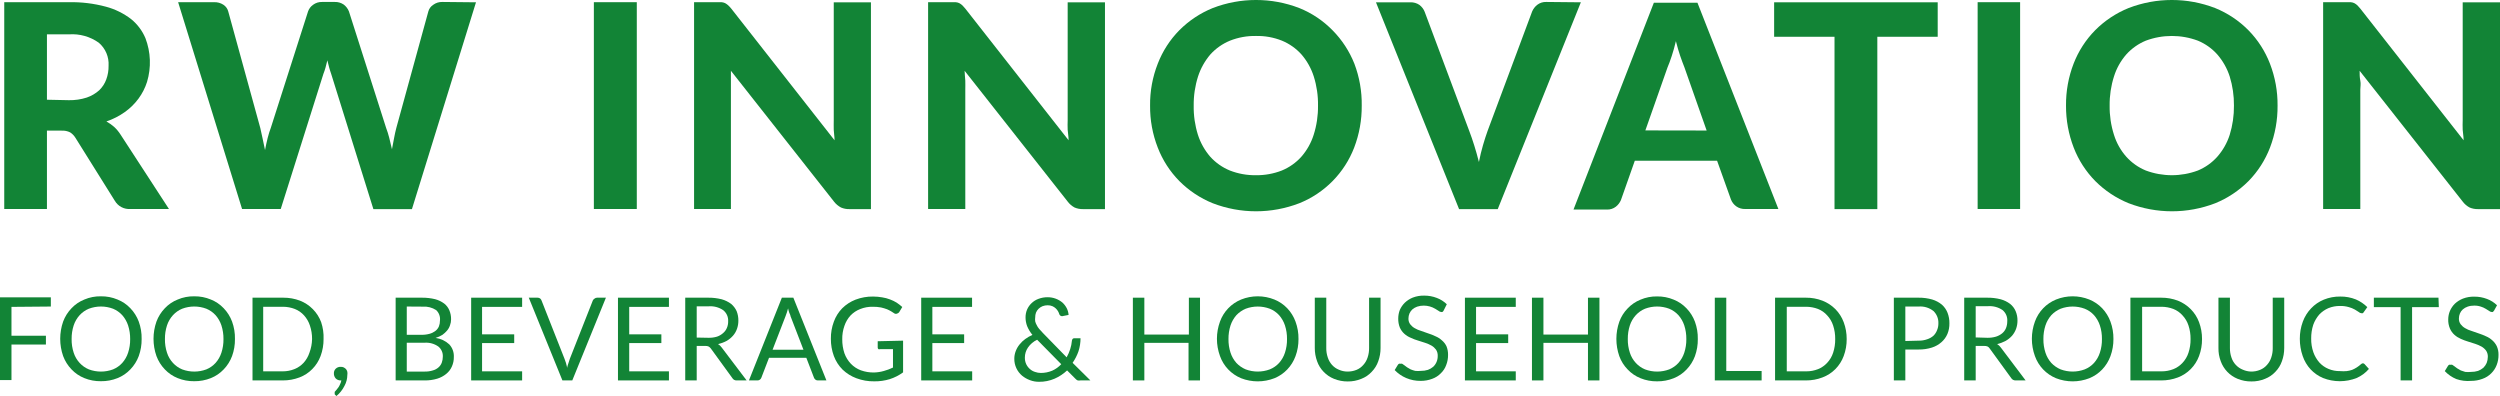 <svg width="202" height="32" preserveAspectRatio="xMidYMid meet" viewBox="0 0 202 32" fill="none" xmlns="http://www.w3.org/2000/svg">
    <desc>RW INNOVATION logo</desc>
    <path d="M13.652 16.887H10.535C10.284 16.905 10.032 16.852 9.809 16.734C9.586 16.616 9.401 16.437 9.274 16.218L6.093 11.131C5.985 10.955 5.84 10.806 5.667 10.695C5.451 10.589 5.211 10.541 4.971 10.555H3.793V16.887H0.343V0.177H5.564C6.572 0.157 7.577 0.279 8.551 0.539C9.29 0.735 9.983 1.076 10.591 1.541C11.098 1.951 11.497 2.481 11.75 3.082C12.184 4.214 12.229 5.458 11.88 6.619C11.726 7.102 11.495 7.557 11.194 7.965C10.886 8.384 10.513 8.75 10.09 9.051C9.632 9.376 9.129 9.633 8.597 9.813C8.819 9.936 9.027 10.082 9.218 10.249C9.418 10.433 9.592 10.642 9.738 10.871L13.652 16.887ZM5.564 8.095C6.055 8.105 6.544 8.033 7.011 7.882C7.381 7.756 7.722 7.557 8.013 7.297C8.27 7.051 8.467 6.749 8.588 6.415C8.717 6.061 8.78 5.687 8.773 5.31C8.794 4.961 8.734 4.611 8.597 4.289C8.46 3.967 8.251 3.681 7.985 3.454C7.282 2.953 6.426 2.713 5.564 2.776H3.793V8.058L5.564 8.095Z" fill="#128436"/>
    <path d="M38.46 0.186L33.285 16.896H30.169L26.756 5.96C26.7 5.812 26.654 5.644 26.598 5.459C26.543 5.273 26.496 5.078 26.45 4.874C26.404 5.078 26.348 5.273 26.302 5.459C26.255 5.644 26.19 5.812 26.134 5.96L22.684 16.887H19.559L14.393 0.177H17.296C17.562 0.166 17.824 0.237 18.047 0.381C18.247 0.509 18.389 0.708 18.446 0.938L21.034 10.351C21.089 10.611 21.154 10.89 21.219 11.196C21.284 11.502 21.349 11.818 21.414 12.124C21.479 11.771 21.553 11.456 21.627 11.149C21.701 10.843 21.794 10.574 21.887 10.314L24.892 0.919C24.968 0.706 25.107 0.522 25.291 0.39C25.505 0.231 25.766 0.149 26.032 0.158H27.043C27.304 0.148 27.561 0.223 27.776 0.371C27.962 0.513 28.106 0.702 28.193 0.919L31.198 10.333C31.297 10.594 31.38 10.86 31.449 11.131C31.523 11.416 31.597 11.725 31.671 12.059C31.727 11.734 31.792 11.428 31.847 11.131C31.903 10.834 31.959 10.574 32.024 10.333L34.611 0.919C34.672 0.701 34.811 0.513 35.001 0.39C35.217 0.23 35.482 0.148 35.752 0.158L38.46 0.186Z" fill="#128436"/>
    <path d="M51.453 16.887H47.984V0.177H51.453V16.887Z" fill="#128436"/>
    <path d="M70.372 0.186V16.896H68.629C68.396 16.902 68.165 16.858 67.952 16.766C67.74 16.654 67.553 16.499 67.404 16.311L59.058 5.719C59.058 5.988 59.058 6.257 59.058 6.517C59.058 6.777 59.058 7.018 59.058 7.241V16.887H56.081V0.177H58.306C58.403 0.187 58.496 0.212 58.585 0.251C58.671 0.298 58.752 0.354 58.826 0.418C58.919 0.504 59.006 0.597 59.086 0.696L67.432 11.335C67.432 11.038 67.377 10.76 67.367 10.49C67.358 10.221 67.367 9.952 67.367 9.711V0.186H70.372Z" fill="#128436"/>
    <path d="M89.282 0.186V16.896H87.501C87.269 16.901 87.038 16.857 86.825 16.766C86.615 16.654 86.432 16.499 86.287 16.311L77.94 5.719C77.94 5.988 77.986 6.257 77.996 6.517C78.005 6.777 77.996 7.018 77.996 7.241V16.887H74.991V0.177H77.216C77.316 0.185 77.413 0.21 77.504 0.251C77.59 0.298 77.671 0.354 77.745 0.418L77.996 0.696L86.342 11.335C86.342 11.038 86.287 10.76 86.268 10.49C86.249 10.221 86.268 9.952 86.268 9.711V0.186H89.282Z" fill="#128436"/>
    <path d="M110.028 8.532C110.038 9.693 109.831 10.845 109.416 11.929C109.025 12.943 108.429 13.864 107.667 14.637C106.904 15.41 105.991 16.018 104.983 16.422C102.733 17.289 100.241 17.289 97.99 16.422C96.98 16.013 96.062 15.403 95.292 14.631C94.532 13.859 93.939 12.94 93.548 11.929C93.126 10.847 92.915 9.693 92.927 8.532C92.913 7.373 93.124 6.222 93.548 5.143C93.939 4.133 94.532 3.213 95.292 2.442C96.062 1.669 96.98 1.06 97.99 0.65C100.241 -0.217 102.733 -0.217 104.983 0.65C105.995 1.057 106.91 1.671 107.673 2.451C108.436 3.223 109.035 4.142 109.435 5.152C109.844 6.231 110.045 7.378 110.028 8.532ZM106.495 8.532C106.508 7.732 106.392 6.936 106.152 6.174C105.944 5.522 105.606 4.919 105.159 4.4C104.724 3.916 104.185 3.535 103.583 3.286C102.917 3.02 102.204 2.891 101.487 2.906C100.767 2.892 100.051 3.021 99.382 3.286C98.777 3.535 98.235 3.915 97.796 4.4C97.353 4.921 97.015 5.523 96.803 6.174C96.56 6.935 96.441 7.732 96.451 8.532C96.437 9.334 96.553 10.133 96.794 10.899C97.004 11.547 97.341 12.147 97.787 12.663C98.226 13.148 98.767 13.528 99.372 13.777C100.043 14.039 100.758 14.168 101.478 14.157C102.194 14.167 102.906 14.037 103.574 13.777C104.176 13.528 104.715 13.148 105.15 12.663C105.599 12.149 105.936 11.549 106.143 10.899C106.387 10.134 106.506 9.335 106.495 8.532Z" fill="#128436"/>
    <path d="M127.733 0.186L121.018 16.896H117.893L111.178 0.186H113.961C114.221 0.177 114.478 0.252 114.693 0.399C114.879 0.541 115.024 0.73 115.111 0.947L118.709 10.565C118.848 10.927 118.987 11.326 119.117 11.744C119.247 12.161 119.377 12.616 119.497 13.09C119.59 12.616 119.701 12.161 119.822 11.744C119.942 11.326 120.072 10.927 120.202 10.565L123.8 0.919C123.891 0.712 124.031 0.53 124.209 0.39C124.418 0.229 124.677 0.147 124.941 0.158L127.733 0.186Z" fill="#128436"/>
    <path d="M143.693 16.887H141.013C140.755 16.897 140.501 16.822 140.29 16.673C140.099 16.535 139.951 16.345 139.863 16.125L138.741 12.988H132.092L130.969 16.172C130.879 16.379 130.739 16.561 130.561 16.701C130.354 16.86 130.099 16.942 129.838 16.933H127.139L133.631 0.223H137.155L143.693 16.887ZM137.897 10.546L136.098 5.431C135.987 5.162 135.875 4.846 135.755 4.503C135.634 4.159 135.523 3.751 135.412 3.324C135.313 3.751 135.201 4.15 135.078 4.521C134.957 4.883 134.846 5.199 134.735 5.449L132.945 10.537L137.897 10.546Z" fill="#128436"/>
    <path d="M156.566 2.971H151.688V16.896H148.229V2.971H143.35V0.186H156.566V2.971Z" fill="#128436"/>
    <path d="M163.225 16.887H159.793V0.177H163.225V16.887Z" fill="#128436"/>
    <path d="M184.027 8.532C184.037 9.693 183.829 10.845 183.415 11.929C183.027 12.939 182.437 13.859 181.68 14.631C180.913 15.402 179.998 16.012 178.991 16.422C176.74 17.289 174.249 17.289 171.998 16.422C170.988 16.013 170.07 15.403 169.299 14.631C168.54 13.859 167.947 12.94 167.556 11.929C167.138 10.846 166.927 9.693 166.934 8.532C166.923 7.374 167.13 6.224 167.547 5.143C167.937 4.133 168.531 3.213 169.29 2.442C170.06 1.669 170.978 1.06 171.989 0.65C174.239 -0.217 176.731 -0.217 178.982 0.65C179.995 1.06 180.913 1.673 181.68 2.451C182.437 3.223 183.027 4.143 183.415 5.152C183.83 6.23 184.038 7.377 184.027 8.532ZM180.503 8.532C180.511 7.733 180.395 6.937 180.159 6.174C179.948 5.521 179.607 4.918 179.158 4.4C178.726 3.916 178.19 3.535 177.59 3.286C176.233 2.779 174.738 2.779 173.38 3.286C172.778 3.535 172.239 3.916 171.803 4.4C171.353 4.916 171.015 5.52 170.811 6.174C170.568 6.935 170.449 7.732 170.459 8.532C170.448 9.335 170.567 10.134 170.811 10.899C171.013 11.55 171.352 12.152 171.803 12.663C172.239 13.148 172.778 13.528 173.38 13.777C174.738 14.284 176.233 14.284 177.59 13.777C178.19 13.528 178.726 13.147 179.158 12.663C179.609 12.15 179.95 11.549 180.159 10.899C180.396 10.132 180.511 9.334 180.503 8.532Z" fill="#128436"/>
    <path d="M202 0.186V16.896H200.219C199.987 16.901 199.756 16.857 199.542 16.766C199.333 16.654 199.15 16.499 199.004 16.311L190.658 5.719C190.658 5.988 190.658 6.257 190.713 6.517C190.769 6.777 190.713 7.018 190.713 7.241V16.887H187.709V0.177H189.934C190.034 0.185 190.131 0.21 190.222 0.251C190.308 0.298 190.389 0.354 190.463 0.418L190.713 0.696L199.06 11.335C199.06 11.038 199.004 10.76 198.986 10.49C198.967 10.221 198.986 9.952 198.986 9.711V0.186H202Z" fill="#128436"/>
    <path d="M0.927 24.796V27.126H3.71V27.841H0.927V30.71H0V24.026H4.108V24.768L0.927 24.796Z" fill="#128436"/>
    <path d="M11.444 27.395C11.45 27.864 11.371 28.329 11.212 28.769C11.063 29.171 10.832 29.538 10.535 29.846C10.245 30.154 9.89 30.395 9.497 30.552C9.069 30.723 8.612 30.808 8.152 30.802C7.695 30.809 7.241 30.724 6.816 30.552C6.423 30.395 6.068 30.154 5.778 29.846C5.481 29.538 5.25 29.171 5.101 28.769C4.786 27.868 4.786 26.886 5.101 25.984C5.25 25.583 5.481 25.216 5.778 24.907C6.068 24.599 6.423 24.358 6.816 24.202C7.238 24.022 7.694 23.934 8.152 23.942C8.613 23.935 9.071 24.023 9.497 24.202C9.89 24.358 10.245 24.599 10.535 24.907C10.832 25.216 11.063 25.583 11.212 25.984C11.376 26.436 11.455 26.915 11.444 27.395ZM10.517 27.395C10.521 27.021 10.465 26.647 10.35 26.291C10.249 25.986 10.088 25.706 9.877 25.465C9.67 25.239 9.417 25.062 9.135 24.945C8.504 24.707 7.809 24.707 7.178 24.945C6.896 25.062 6.643 25.239 6.436 25.465C6.219 25.703 6.055 25.984 5.954 26.291C5.839 26.647 5.782 27.021 5.787 27.395C5.781 27.77 5.837 28.144 5.954 28.5C6.053 28.808 6.217 29.09 6.436 29.326C6.643 29.552 6.896 29.729 7.178 29.846C7.809 30.083 8.504 30.083 9.135 29.846C9.417 29.729 9.67 29.552 9.877 29.326C10.09 29.087 10.251 28.805 10.35 28.5C10.467 28.144 10.523 27.77 10.517 27.395Z" fill="#128436"/>
    <path d="M18.984 27.395C18.99 27.864 18.911 28.329 18.752 28.769C18.603 29.171 18.372 29.538 18.075 29.846C17.785 30.154 17.43 30.395 17.037 30.552C16.609 30.723 16.152 30.808 15.692 30.802C15.234 30.809 14.78 30.724 14.356 30.552C13.963 30.395 13.608 30.154 13.318 29.846C13.021 29.538 12.79 29.171 12.641 28.769C12.325 27.868 12.325 26.886 12.641 25.984C12.79 25.583 13.021 25.216 13.318 24.907C13.608 24.599 13.963 24.358 14.356 24.202C14.778 24.022 15.233 23.934 15.692 23.942C16.153 23.935 16.611 24.023 17.037 24.202C17.43 24.358 17.785 24.599 18.075 24.907C18.372 25.216 18.603 25.583 18.752 25.984C18.916 26.436 18.995 26.915 18.984 27.395ZM18.057 27.395C18.061 27.021 18.005 26.647 17.89 26.291C17.789 25.986 17.628 25.706 17.417 25.465C17.21 25.239 16.957 25.062 16.675 24.945C16.044 24.707 15.349 24.707 14.718 24.945C14.436 25.062 14.183 25.239 13.976 25.465C13.759 25.703 13.595 25.984 13.494 26.291C13.379 26.647 13.322 27.021 13.327 27.395C13.321 27.77 13.377 28.144 13.494 28.5C13.592 28.808 13.757 29.09 13.976 29.326C14.183 29.552 14.436 29.729 14.718 29.846C15.349 30.083 16.044 30.083 16.675 29.846C16.957 29.729 17.21 29.552 17.417 29.326C17.63 29.087 17.791 28.805 17.89 28.5C18.006 28.144 18.063 27.77 18.057 27.395Z" fill="#128436"/>
    <path d="M26.144 27.395C26.148 27.864 26.066 28.33 25.903 28.769C25.756 29.162 25.529 29.52 25.235 29.818C24.943 30.118 24.588 30.349 24.196 30.496C23.767 30.659 23.311 30.741 22.852 30.738H20.403V24.053H22.898C23.357 24.05 23.813 24.132 24.243 24.295C24.633 24.448 24.986 24.682 25.28 24.981C25.575 25.28 25.802 25.638 25.949 26.031C26.096 26.47 26.162 26.933 26.144 27.395ZM25.216 27.395C25.219 27.023 25.159 26.653 25.04 26.3C24.941 25.998 24.78 25.719 24.567 25.483C24.361 25.253 24.104 25.075 23.816 24.963C23.52 24.85 23.206 24.79 22.889 24.787H21.266V30.004H22.852C23.169 30.005 23.484 29.945 23.779 29.828C24.064 29.716 24.321 29.542 24.53 29.317C24.743 29.081 24.904 28.802 25.003 28.5C25.136 28.146 25.208 27.773 25.216 27.395Z" fill="#128436"/>
    <path d="M27.043 31.861V31.805C27.038 31.781 27.038 31.755 27.043 31.731C27.038 31.709 27.038 31.687 27.043 31.666L27.09 31.61L27.21 31.471L27.359 31.276C27.409 31.196 27.453 31.113 27.488 31.025C27.533 30.934 27.565 30.837 27.581 30.738H27.526C27.452 30.74 27.378 30.727 27.31 30.7C27.241 30.673 27.179 30.632 27.127 30.58C27.025 30.465 26.972 30.315 26.979 30.162C26.976 30.093 26.988 30.025 27.014 29.961C27.04 29.897 27.078 29.839 27.127 29.791C27.181 29.739 27.245 29.699 27.315 29.673C27.386 29.648 27.46 29.637 27.535 29.642C27.618 29.637 27.701 29.653 27.776 29.688C27.845 29.724 27.908 29.771 27.962 29.828C28.01 29.891 28.045 29.964 28.064 30.041C28.078 30.127 28.078 30.215 28.064 30.301C28.062 30.448 28.044 30.595 28.008 30.738C27.97 30.893 27.91 31.043 27.832 31.183C27.675 31.498 27.454 31.776 27.183 32L27.043 31.861Z" fill="#128436"/>
    <path d="M34.101 24.053C34.457 24.05 34.812 24.091 35.158 24.174C35.423 24.244 35.671 24.364 35.891 24.527C36.075 24.67 36.219 24.859 36.308 25.075C36.404 25.304 36.451 25.55 36.447 25.799C36.448 25.96 36.42 26.121 36.364 26.272C36.316 26.429 36.237 26.574 36.132 26.699C36.021 26.833 35.893 26.951 35.752 27.052C35.579 27.161 35.392 27.245 35.195 27.303C35.608 27.358 35.993 27.54 36.299 27.823C36.425 27.958 36.523 28.117 36.586 28.291C36.65 28.465 36.678 28.649 36.67 28.834C36.676 29.103 36.622 29.369 36.512 29.614C36.411 29.846 36.255 30.05 36.058 30.208C35.842 30.385 35.593 30.518 35.325 30.598C35 30.695 34.663 30.742 34.324 30.738H31.968V24.053H34.101ZM32.867 24.768V27.052H34.064C34.286 27.056 34.508 27.028 34.722 26.968C34.89 26.92 35.047 26.841 35.186 26.736C35.307 26.641 35.403 26.516 35.464 26.374C35.521 26.226 35.55 26.069 35.548 25.91C35.568 25.754 35.551 25.595 35.498 25.446C35.445 25.297 35.357 25.164 35.242 25.056C34.917 24.846 34.533 24.748 34.147 24.777L32.867 24.768ZM34.314 30.023C34.537 30.029 34.76 29.997 34.973 29.93C35.145 29.885 35.304 29.799 35.437 29.679C35.554 29.576 35.643 29.445 35.696 29.299C35.753 29.144 35.781 28.98 35.78 28.816C35.788 28.661 35.76 28.506 35.697 28.364C35.634 28.222 35.538 28.097 35.418 27.999C35.096 27.773 34.706 27.664 34.314 27.692H32.867V30.023H34.314Z" fill="#128436"/>
    <path d="M42.188 30.004V30.738H38.07V24.053H42.188V24.796H38.951V27.015H41.548V27.72H38.951V30.004H42.188Z" fill="#128436"/>
    <path d="M48.958 24.053L46.241 30.738H45.443L42.726 24.053H43.44C43.513 24.053 43.584 24.076 43.644 24.118C43.694 24.161 43.732 24.215 43.755 24.276L45.61 28.983C45.657 29.094 45.694 29.206 45.731 29.326C45.768 29.447 45.805 29.586 45.833 29.726C45.833 29.586 45.898 29.456 45.935 29.326L46.046 28.983L47.901 24.276C47.931 24.213 47.979 24.162 48.04 24.128C48.097 24.079 48.169 24.052 48.244 24.053H48.958Z" fill="#128436"/>
    <path d="M54.05 30.004V30.738H49.932V24.053H54.05V24.796H50.841V27.015H53.438V27.72H50.841V30.004H54.05Z" fill="#128436"/>
    <path d="M60.328 30.738H59.531C59.458 30.743 59.385 30.728 59.321 30.693C59.257 30.659 59.204 30.606 59.169 30.543L57.435 28.157C57.388 28.092 57.328 28.038 57.258 27.999C57.172 27.959 57.075 27.943 56.98 27.952H56.294V30.738H55.367V24.053H57.221C57.59 24.049 57.958 24.092 58.316 24.183C58.59 24.26 58.848 24.386 59.076 24.555C59.266 24.715 59.417 24.914 59.521 25.14C59.617 25.385 59.664 25.647 59.66 25.91C59.662 26.135 59.624 26.358 59.549 26.569C59.478 26.774 59.368 26.963 59.225 27.126C59.078 27.292 58.906 27.433 58.715 27.544C58.495 27.66 58.261 27.747 58.019 27.804C58.137 27.874 58.239 27.969 58.316 28.082L60.328 30.738ZM57.249 27.293C57.481 27.299 57.713 27.267 57.935 27.201C58.117 27.139 58.284 27.041 58.427 26.913C58.561 26.8 58.666 26.657 58.733 26.495C58.805 26.325 58.84 26.141 58.835 25.956C58.845 25.785 58.813 25.613 58.742 25.456C58.67 25.299 58.563 25.162 58.427 25.056C58.083 24.826 57.671 24.718 57.258 24.75H56.294V27.275L57.249 27.293Z" fill="#128436"/>
    <path d="M66.774 30.738H66.078C66.007 30.741 65.938 30.718 65.883 30.672C65.834 30.633 65.796 30.582 65.772 30.524L65.151 28.909H62.137L61.515 30.524C61.493 30.583 61.454 30.634 61.404 30.672C61.349 30.717 61.28 30.741 61.209 30.738H60.514L63.175 24.053H64.103L66.774 30.738ZM64.919 28.259L63.871 25.539C63.871 25.455 63.806 25.362 63.769 25.26C63.732 25.158 63.704 25.038 63.676 24.917C63.621 25.131 63.553 25.342 63.472 25.548L62.424 28.259H64.919Z" fill="#128436"/>
    <path d="M72.969 27.525V30.088C72.642 30.326 72.279 30.511 71.893 30.635C71.487 30.758 71.065 30.818 70.641 30.812C70.147 30.82 69.657 30.735 69.194 30.561C68.78 30.407 68.401 30.171 68.082 29.865C67.771 29.555 67.53 29.181 67.377 28.769C67.213 28.323 67.132 27.852 67.135 27.377C67.128 26.902 67.21 26.429 67.377 25.984C67.523 25.581 67.754 25.214 68.054 24.907C68.361 24.604 68.727 24.367 69.129 24.211C69.582 24.039 70.064 23.953 70.548 23.961C70.794 23.962 71.039 23.984 71.281 24.026C71.496 24.059 71.708 24.115 71.912 24.193C72.099 24.262 72.279 24.349 72.45 24.453C72.609 24.56 72.761 24.678 72.904 24.805L72.654 25.223C72.614 25.276 72.559 25.315 72.496 25.334C72.462 25.35 72.426 25.358 72.389 25.358C72.353 25.358 72.316 25.35 72.283 25.334L72.023 25.167C71.913 25.101 71.798 25.042 71.68 24.991C71.519 24.931 71.355 24.881 71.188 24.843C70.968 24.802 70.744 24.784 70.52 24.787C70.171 24.779 69.824 24.842 69.5 24.973C69.206 25.087 68.94 25.264 68.721 25.492C68.501 25.733 68.334 26.018 68.23 26.328C68.107 26.677 68.047 27.044 68.054 27.414C68.05 27.799 68.11 28.181 68.23 28.547C68.343 28.861 68.52 29.148 68.749 29.391C68.975 29.626 69.251 29.807 69.556 29.921C69.898 30.044 70.259 30.104 70.623 30.097C70.889 30.09 71.154 30.049 71.411 29.976C71.666 29.907 71.915 29.814 72.153 29.698V28.212H71.114C71.069 28.227 71.02 28.227 70.975 28.212C70.957 28.196 70.942 28.176 70.933 28.154C70.923 28.131 70.919 28.107 70.919 28.082V27.572L72.969 27.525Z" fill="#128436"/>
    <path d="M78.552 30.004V30.738H74.434V24.053H78.543V24.796H75.334V27.015H77.903V27.72H75.334V30.004H78.552Z" fill="#128436"/>
    <path d="M88.104 30.738H87.297C87.224 30.754 87.148 30.754 87.075 30.738C87.007 30.708 86.947 30.663 86.899 30.608L86.222 29.93C85.925 30.209 85.584 30.435 85.211 30.598C84.816 30.768 84.389 30.854 83.959 30.849C83.709 30.852 83.46 30.808 83.226 30.719C82.994 30.635 82.778 30.513 82.586 30.357C82.388 30.189 82.228 29.981 82.119 29.745C82.01 29.509 81.954 29.252 81.956 28.992C81.955 28.783 81.993 28.575 82.067 28.38C82.139 28.185 82.243 28.003 82.373 27.841C82.506 27.672 82.662 27.522 82.837 27.395C83.018 27.262 83.214 27.15 83.421 27.061C83.245 26.849 83.101 26.611 82.994 26.356C82.909 26.133 82.865 25.898 82.864 25.659C82.861 25.44 82.901 25.222 82.985 25.019C83.069 24.823 83.192 24.645 83.347 24.499C83.508 24.343 83.701 24.222 83.912 24.146C84.15 24.057 84.401 24.013 84.654 24.016C85.092 24.016 85.516 24.17 85.851 24.453C85.991 24.583 86.107 24.737 86.194 24.907C86.278 25.075 86.329 25.258 86.342 25.446L85.823 25.548C85.724 25.548 85.65 25.502 85.6 25.409C85.573 25.318 85.536 25.231 85.489 25.149C85.438 25.063 85.376 24.985 85.303 24.917C85.225 24.843 85.134 24.783 85.035 24.74C84.915 24.689 84.785 24.664 84.654 24.666C84.512 24.665 84.37 24.69 84.237 24.74C84.116 24.79 84.005 24.862 83.912 24.954C83.825 25.041 83.755 25.145 83.708 25.26C83.663 25.385 83.641 25.517 83.644 25.65C83.629 25.755 83.629 25.861 83.644 25.966C83.669 26.07 83.71 26.17 83.764 26.263C83.817 26.377 83.885 26.484 83.968 26.578C84.048 26.677 84.15 26.789 84.274 26.913L86.185 28.872C86.302 28.662 86.398 28.441 86.472 28.212C86.544 27.989 86.591 27.759 86.611 27.525C86.618 27.475 86.637 27.427 86.667 27.386C86.683 27.367 86.703 27.353 86.725 27.343C86.748 27.333 86.772 27.329 86.797 27.331H87.307C87.307 27.69 87.251 28.047 87.14 28.389C87.025 28.718 86.865 29.03 86.667 29.317L88.104 30.738ZM83.801 27.451C83.502 27.592 83.246 27.81 83.059 28.082C82.896 28.32 82.809 28.602 82.809 28.89C82.805 29.076 82.843 29.26 82.92 29.428C82.991 29.577 83.092 29.71 83.217 29.818C83.335 29.924 83.474 30.003 83.625 30.05C83.777 30.105 83.937 30.134 84.098 30.134C84.416 30.136 84.732 30.072 85.025 29.948C85.299 29.825 85.544 29.648 85.749 29.428L83.801 27.451Z" fill="#128436"/>
    <path d="M96.961 24.053V30.738H96.034V27.702H92.463V30.738H91.536V24.053H92.463V27.033H96.061V24.053H96.961Z" fill="#128436"/>
    <path d="M104.918 27.395C104.922 27.867 104.841 28.336 104.677 28.779C104.531 29.18 104.304 29.546 104.009 29.855C103.717 30.162 103.363 30.402 102.971 30.561C102.106 30.898 101.146 30.898 100.281 30.561C99.887 30.399 99.531 30.156 99.237 29.847C98.943 29.538 98.718 29.171 98.575 28.769C98.246 27.87 98.246 26.884 98.575 25.984C98.719 25.584 98.945 25.219 99.239 24.912C99.533 24.605 99.888 24.363 100.281 24.202C101.144 23.855 102.108 23.855 102.971 24.202C103.363 24.361 103.717 24.601 104.009 24.907C104.304 25.217 104.531 25.583 104.677 25.984C104.844 26.436 104.926 26.914 104.918 27.395ZM103.991 27.395C103.996 27.021 103.939 26.647 103.824 26.291C103.723 25.986 103.562 25.706 103.351 25.465C103.143 25.237 102.886 25.059 102.6 24.945C101.972 24.71 101.28 24.71 100.652 24.945C100.369 25.064 100.113 25.241 99.901 25.465C99.69 25.706 99.529 25.986 99.428 26.291C99.313 26.647 99.257 27.021 99.261 27.395C99.255 27.77 99.311 28.144 99.428 28.5C99.527 28.805 99.688 29.087 99.901 29.326C100.113 29.55 100.369 29.727 100.652 29.846C101.28 30.081 101.972 30.081 102.6 29.846C102.886 29.731 103.143 29.554 103.351 29.326C103.564 29.087 103.725 28.805 103.824 28.5C103.941 28.144 103.997 27.77 103.991 27.395Z" fill="#128436"/>
    <path d="M108.869 30.023C109.123 30.026 109.375 29.979 109.611 29.883C109.822 29.795 110.009 29.658 110.158 29.484C110.313 29.312 110.43 29.11 110.501 28.89C110.586 28.642 110.626 28.381 110.622 28.119V24.053H111.549V28.119C111.551 28.484 111.488 28.845 111.364 29.187C111.253 29.507 111.072 29.799 110.835 30.041C110.604 30.292 110.319 30.485 110.001 30.608C109.651 30.753 109.275 30.826 108.897 30.821C108.515 30.825 108.137 30.752 107.784 30.608C107.469 30.481 107.184 30.288 106.949 30.041C106.712 29.799 106.532 29.507 106.421 29.187C106.296 28.845 106.233 28.484 106.235 28.119V24.053H107.163V28.11C107.158 28.372 107.199 28.633 107.283 28.881C107.354 29.104 107.471 29.309 107.626 29.484C107.78 29.655 107.97 29.788 108.183 29.874C108.399 29.971 108.633 30.021 108.869 30.023Z" fill="#128436"/>
    <path d="M116.641 25.102C116.62 25.145 116.588 25.18 116.548 25.205C116.509 25.218 116.467 25.218 116.428 25.205C116.358 25.197 116.293 25.168 116.242 25.121L115.973 24.954C115.693 24.785 115.373 24.695 115.046 24.694C114.863 24.691 114.681 24.719 114.508 24.777C114.365 24.827 114.233 24.903 114.118 25C114.02 25.092 113.941 25.202 113.886 25.325C113.831 25.454 113.803 25.593 113.803 25.734C113.796 25.9 113.845 26.063 113.942 26.198C114.04 26.326 114.163 26.434 114.304 26.514C114.467 26.61 114.641 26.685 114.823 26.736L115.407 26.941C115.608 27.003 115.803 27.08 115.992 27.173C116.18 27.25 116.352 27.36 116.502 27.498C116.658 27.627 116.784 27.789 116.873 27.971C116.964 28.195 117.008 28.435 117.003 28.677C117.006 28.956 116.956 29.233 116.854 29.494C116.764 29.748 116.614 29.977 116.418 30.162C116.224 30.362 115.986 30.515 115.723 30.608C115.427 30.721 115.112 30.777 114.795 30.775C114.391 30.781 113.989 30.702 113.617 30.543C113.268 30.395 112.952 30.177 112.69 29.902L112.95 29.475C112.973 29.44 113.005 29.411 113.042 29.391C113.082 29.378 113.124 29.378 113.163 29.391C113.206 29.381 113.25 29.381 113.293 29.391L113.469 29.512L113.692 29.679L113.979 29.846C114.1 29.895 114.224 29.935 114.35 29.967C114.501 29.983 114.653 29.983 114.805 29.967C114.999 29.97 115.193 29.941 115.38 29.883C115.536 29.827 115.68 29.742 115.806 29.633C115.922 29.523 116.014 29.39 116.075 29.243C116.14 29.087 116.171 28.919 116.168 28.751C116.175 28.573 116.127 28.398 116.029 28.25C115.931 28.118 115.808 28.008 115.667 27.925C115.505 27.834 115.334 27.759 115.157 27.702L114.573 27.516C114.372 27.457 114.177 27.383 113.988 27.293C113.798 27.216 113.622 27.106 113.469 26.968C113.314 26.829 113.191 26.658 113.107 26.467C113.014 26.231 112.97 25.978 112.978 25.724C112.979 25.489 113.023 25.257 113.107 25.038C113.205 24.819 113.344 24.62 113.515 24.453C113.701 24.278 113.919 24.139 114.155 24.044C114.451 23.931 114.766 23.878 115.083 23.886C115.428 23.884 115.771 23.947 116.094 24.072C116.395 24.184 116.67 24.358 116.901 24.583L116.641 25.102Z" fill="#128436"/>
    <path d="M122.474 30.004V30.738H118.366V24.053H122.474V24.796H119.265V27.015H121.862V27.72H119.265V30.004H122.474Z" fill="#128436"/>
    <path d="M129.235 24.053V30.738H128.308V27.702H124.709V30.738H123.782V24.053H124.709V27.033H128.308V24.053H129.235Z" fill="#128436"/>
    <path d="M137.183 27.395C137.19 27.867 137.111 28.335 136.951 28.779C136.802 29.18 136.571 29.547 136.274 29.855C135.984 30.164 135.629 30.404 135.235 30.561C134.808 30.732 134.351 30.817 133.891 30.812C133.433 30.818 132.979 30.733 132.555 30.561C132.162 30.404 131.807 30.164 131.517 29.855C131.217 29.549 130.986 29.182 130.84 28.779C130.524 27.877 130.524 26.895 130.84 25.994C130.986 25.59 131.217 25.223 131.517 24.917C131.807 24.609 132.162 24.368 132.555 24.211C132.977 24.032 133.432 23.943 133.891 23.951C134.352 23.944 134.81 24.033 135.235 24.211C135.629 24.368 135.984 24.609 136.274 24.917C136.571 25.226 136.802 25.592 136.951 25.994C137.114 26.443 137.193 26.918 137.183 27.395ZM136.256 27.395C136.26 27.021 136.204 26.647 136.089 26.291C135.988 25.986 135.827 25.706 135.616 25.465C135.409 25.239 135.156 25.062 134.874 24.945C134.243 24.707 133.548 24.707 132.917 24.945C132.635 25.062 132.382 25.239 132.175 25.465C131.958 25.703 131.793 25.984 131.693 26.291C131.578 26.647 131.521 27.021 131.526 27.395C131.52 27.77 131.576 28.144 131.693 28.5C131.791 28.808 131.956 29.09 132.175 29.326C132.382 29.552 132.635 29.729 132.917 29.846C133.548 30.083 134.243 30.083 134.874 29.846C135.156 29.729 135.409 29.552 135.616 29.326C135.829 29.087 135.99 28.805 136.089 28.5C136.205 28.144 136.262 27.77 136.256 27.395Z" fill="#128436"/>
    <path d="M142.339 29.976V30.738H138.556V24.053H139.483V29.976H142.339Z" fill="#128436"/>
    <path d="M149.212 27.395C149.216 27.864 149.134 28.33 148.97 28.769C148.824 29.162 148.596 29.52 148.303 29.818C148.007 30.118 147.649 30.349 147.255 30.496C146.829 30.66 146.376 30.741 145.919 30.738H143.425V24.053H145.919C146.376 24.049 146.829 24.131 147.255 24.295C147.648 24.448 148.005 24.682 148.303 24.982C148.596 25.281 148.824 25.638 148.97 26.031C149.133 26.467 149.215 26.93 149.212 27.395ZM148.284 27.395C148.29 27.024 148.233 26.653 148.117 26.3C148.019 25.995 147.854 25.716 147.635 25.483C147.433 25.253 147.178 25.075 146.893 24.963C146.597 24.851 146.283 24.791 145.966 24.787H144.371V30.004H145.966C146.283 30.004 146.598 29.944 146.893 29.828C147.176 29.716 147.43 29.541 147.635 29.317C147.854 29.084 148.019 28.805 148.117 28.5C148.234 28.144 148.29 27.77 148.284 27.395Z" fill="#128436"/>
    <path d="M155.027 24.053C155.4 24.049 155.771 24.099 156.13 24.202C156.415 24.288 156.68 24.43 156.909 24.62C157.11 24.8 157.266 25.026 157.364 25.279C157.467 25.548 157.517 25.835 157.512 26.124C157.519 26.416 157.465 26.707 157.354 26.978C157.246 27.234 157.081 27.462 156.872 27.646C156.649 27.843 156.386 27.992 156.102 28.082C155.754 28.192 155.391 28.245 155.027 28.24H153.951V30.738H153.023V24.053H155.027ZM155.027 27.525C155.26 27.53 155.493 27.492 155.713 27.414C155.896 27.355 156.067 27.261 156.214 27.136C156.344 27.011 156.446 26.859 156.51 26.69C156.587 26.511 156.625 26.318 156.622 26.124C156.629 25.939 156.598 25.755 156.529 25.584C156.46 25.413 156.356 25.258 156.223 25.13C155.884 24.863 155.457 24.733 155.027 24.768H153.951V27.553L155.027 27.525Z" fill="#128436"/>
    <path d="M163.67 30.738H162.863C162.791 30.741 162.719 30.724 162.655 30.69C162.592 30.656 162.538 30.605 162.501 30.543L160.767 28.157C160.726 28.09 160.669 28.036 160.6 27.999C160.513 27.96 160.417 27.945 160.322 27.952H159.636V30.738H158.708V24.053H160.563C160.932 24.048 161.3 24.092 161.658 24.183C161.932 24.258 162.19 24.384 162.418 24.555C162.613 24.709 162.766 24.911 162.863 25.14C162.967 25.383 163.017 25.646 163.012 25.91C163.013 26.135 162.975 26.358 162.9 26.569C162.825 26.772 162.715 26.961 162.576 27.126C162.425 27.292 162.25 27.433 162.056 27.544C161.839 27.658 161.608 27.746 161.37 27.804C161.488 27.874 161.59 27.969 161.667 28.082L163.67 30.738ZM160.582 27.293C160.817 27.298 161.052 27.267 161.277 27.201C161.46 27.143 161.63 27.052 161.778 26.931C161.912 26.818 162.017 26.675 162.084 26.514C162.152 26.342 162.186 26.159 162.186 25.975C162.202 25.8 162.176 25.624 162.108 25.462C162.04 25.3 161.933 25.157 161.797 25.047C161.45 24.815 161.035 24.707 160.619 24.74H159.636V27.265L160.582 27.293Z" fill="#128436"/>
    <path d="M170.765 27.395C170.769 27.867 170.687 28.336 170.524 28.779C170.377 29.18 170.15 29.546 169.856 29.855C169.563 30.162 169.209 30.402 168.817 30.561C167.952 30.898 166.993 30.898 166.128 30.561C165.733 30.399 165.378 30.156 165.084 29.847C164.79 29.538 164.564 29.171 164.421 28.769C164.093 27.87 164.093 26.884 164.421 25.984C164.565 25.584 164.791 25.219 165.085 24.912C165.379 24.605 165.734 24.363 166.128 24.202C166.991 23.855 167.954 23.855 168.817 24.202C169.209 24.361 169.563 24.601 169.856 24.907C170.15 25.217 170.377 25.583 170.524 25.984C170.691 26.436 170.772 26.914 170.765 27.395ZM169.837 27.395C169.842 27.021 169.786 26.647 169.67 26.291C169.569 25.986 169.408 25.706 169.197 25.465C168.989 25.237 168.732 25.059 168.446 24.945C167.818 24.71 167.127 24.71 166.499 24.945C166.215 25.064 165.959 25.241 165.747 25.465C165.536 25.706 165.375 25.986 165.274 26.291C165.159 26.647 165.103 27.021 165.107 27.395C165.101 27.77 165.158 28.144 165.274 28.5C165.373 28.805 165.534 29.087 165.747 29.326C165.959 29.55 166.215 29.727 166.499 29.846C167.127 30.081 167.818 30.081 168.446 29.846C168.732 29.731 168.989 29.554 169.197 29.326C169.41 29.087 169.571 28.805 169.67 28.5C169.787 28.144 169.843 27.77 169.837 27.395Z" fill="#128436"/>
    <path d="M177.924 27.395C177.928 27.864 177.847 28.33 177.683 28.769C177.537 29.162 177.309 29.52 177.015 29.818C176.722 30.116 176.367 30.347 175.977 30.496C175.547 30.659 175.091 30.741 174.632 30.738H172.137V24.053H174.632C175.091 24.05 175.547 24.132 175.977 24.295C176.366 24.451 176.72 24.684 177.015 24.982C177.309 25.281 177.537 25.638 177.683 26.031C177.846 26.467 177.927 26.93 177.924 27.395ZM176.997 27.395C177.002 27.023 176.946 26.653 176.83 26.3C176.731 25.995 176.567 25.716 176.348 25.483C176.145 25.253 175.891 25.075 175.606 24.963C175.309 24.851 174.995 24.791 174.678 24.787H173.083V30.004H174.678C174.996 30.004 175.31 29.944 175.606 29.828C175.889 29.716 176.142 29.541 176.348 29.317C176.567 29.084 176.731 28.805 176.83 28.5C176.947 28.144 177.003 27.77 176.997 27.395Z" fill="#128436"/>
    <path d="M181.884 30.023C182.136 30.026 182.385 29.979 182.617 29.883C182.832 29.797 183.023 29.66 183.173 29.484C183.328 29.312 183.445 29.11 183.517 28.89C183.601 28.642 183.642 28.381 183.637 28.119V24.053H184.565V28.119C184.566 28.484 184.504 28.845 184.379 29.187C184.268 29.507 184.088 29.799 183.851 30.041C183.619 30.292 183.334 30.485 183.016 30.608C182.666 30.753 182.291 30.826 181.912 30.821C181.531 30.825 181.152 30.753 180.799 30.608C180.485 30.48 180.201 30.288 179.966 30.043C179.731 29.798 179.551 29.506 179.436 29.187C179.307 28.846 179.244 28.484 179.251 28.119V24.053H180.178V28.11C180.174 28.372 180.214 28.633 180.299 28.881C180.37 29.105 180.49 29.31 180.651 29.482C180.811 29.654 181.008 29.788 181.226 29.874C181.434 29.965 181.657 30.016 181.884 30.023Z" fill="#128436"/>
    <path d="M190.927 29.354C190.977 29.358 191.023 29.382 191.057 29.419L191.409 29.809C191.137 30.125 190.798 30.375 190.417 30.543C189.543 30.887 188.572 30.887 187.699 30.543C187.321 30.383 186.979 30.146 186.698 29.846C186.412 29.536 186.194 29.169 186.058 28.769C185.902 28.322 185.824 27.851 185.826 27.377C185.823 26.905 185.904 26.436 186.067 25.994C186.213 25.593 186.441 25.226 186.735 24.917C187.024 24.611 187.375 24.37 187.764 24.211C188.185 24.04 188.636 23.955 189.09 23.961C189.522 23.954 189.951 24.033 190.352 24.193C190.697 24.341 191.011 24.552 191.279 24.815L190.982 25.232C190.965 25.264 190.939 25.29 190.908 25.307C190.872 25.317 190.833 25.317 190.797 25.307C190.72 25.301 190.648 25.268 190.593 25.214C190.488 25.14 190.38 25.072 190.268 25.01C190.116 24.925 189.954 24.86 189.786 24.815C189.551 24.746 189.307 24.715 189.063 24.722C188.745 24.719 188.43 24.779 188.135 24.898C187.854 25.018 187.602 25.195 187.393 25.418C187.183 25.661 187.019 25.941 186.911 26.244C186.796 26.601 186.739 26.974 186.744 27.349C186.736 27.728 186.796 28.105 186.92 28.463C187.029 28.77 187.196 29.054 187.412 29.299C187.616 29.52 187.866 29.695 188.144 29.809C188.438 29.932 188.754 29.992 189.072 29.985C189.251 30.001 189.431 30.001 189.61 29.985C189.761 29.967 189.91 29.933 190.055 29.883C190.184 29.83 190.308 29.764 190.426 29.688C190.55 29.608 190.668 29.518 190.778 29.419C190.818 29.38 190.871 29.357 190.927 29.354Z" fill="#128436"/>
    <path d="M197.057 24.815H194.896V30.738H193.969V24.815H191.808V24.053H197.029L197.057 24.815Z" fill="#128436"/>
    <path d="M201.518 25.102C201.491 25.14 201.46 25.175 201.425 25.205C201.386 25.218 201.344 25.218 201.304 25.205C201.235 25.197 201.17 25.168 201.119 25.121L200.85 24.954C200.728 24.879 200.597 24.82 200.46 24.777C200.284 24.718 200.099 24.689 199.913 24.694C199.734 24.69 199.554 24.718 199.385 24.777C199.241 24.825 199.109 24.901 198.995 25C198.894 25.089 198.814 25.201 198.763 25.325C198.708 25.454 198.68 25.593 198.68 25.734C198.673 25.9 198.722 26.063 198.819 26.198C198.917 26.326 199.04 26.434 199.181 26.514C199.34 26.61 199.512 26.685 199.691 26.736L200.284 26.941C200.484 27.006 200.679 27.083 200.869 27.173C201.057 27.25 201.229 27.36 201.379 27.498C201.529 27.63 201.652 27.791 201.74 27.971C201.839 28.193 201.886 28.434 201.879 28.677C201.883 28.956 201.833 29.233 201.731 29.494C201.636 29.745 201.487 29.973 201.295 30.162C201.097 30.362 200.856 30.514 200.59 30.608C200.294 30.721 199.98 30.777 199.663 30.775C199.258 30.811 198.85 30.761 198.467 30.626C198.116 30.481 197.799 30.262 197.539 29.985L197.799 29.558C197.822 29.523 197.854 29.495 197.892 29.475C197.927 29.461 197.967 29.461 198.003 29.475C198.048 29.463 198.096 29.463 198.142 29.475L198.318 29.596L198.541 29.763L198.828 29.93L199.19 30.05C199.344 30.066 199.499 30.066 199.654 30.05C199.849 30.053 200.043 30.025 200.229 29.967C200.384 29.908 200.528 29.823 200.655 29.716C200.769 29.604 200.86 29.472 200.924 29.326C200.984 29.169 201.016 29.003 201.017 28.834C201.024 28.657 200.976 28.481 200.878 28.333C200.78 28.202 200.657 28.091 200.516 28.008C200.354 27.918 200.183 27.843 200.006 27.785L199.422 27.6C199.219 27.539 199.021 27.465 198.828 27.377C198.642 27.297 198.469 27.188 198.318 27.052C198.163 26.913 198.04 26.742 197.956 26.551C197.856 26.316 197.809 26.063 197.817 25.808C197.818 25.572 197.865 25.338 197.956 25.121C198.051 24.902 198.186 24.704 198.355 24.536C198.545 24.361 198.765 24.223 199.004 24.128C199.3 24.013 199.615 23.96 199.932 23.97C200.281 23.967 200.627 24.03 200.952 24.155C201.254 24.267 201.529 24.441 201.759 24.666L201.518 25.102Z" fill="#128436"/>
</svg>
